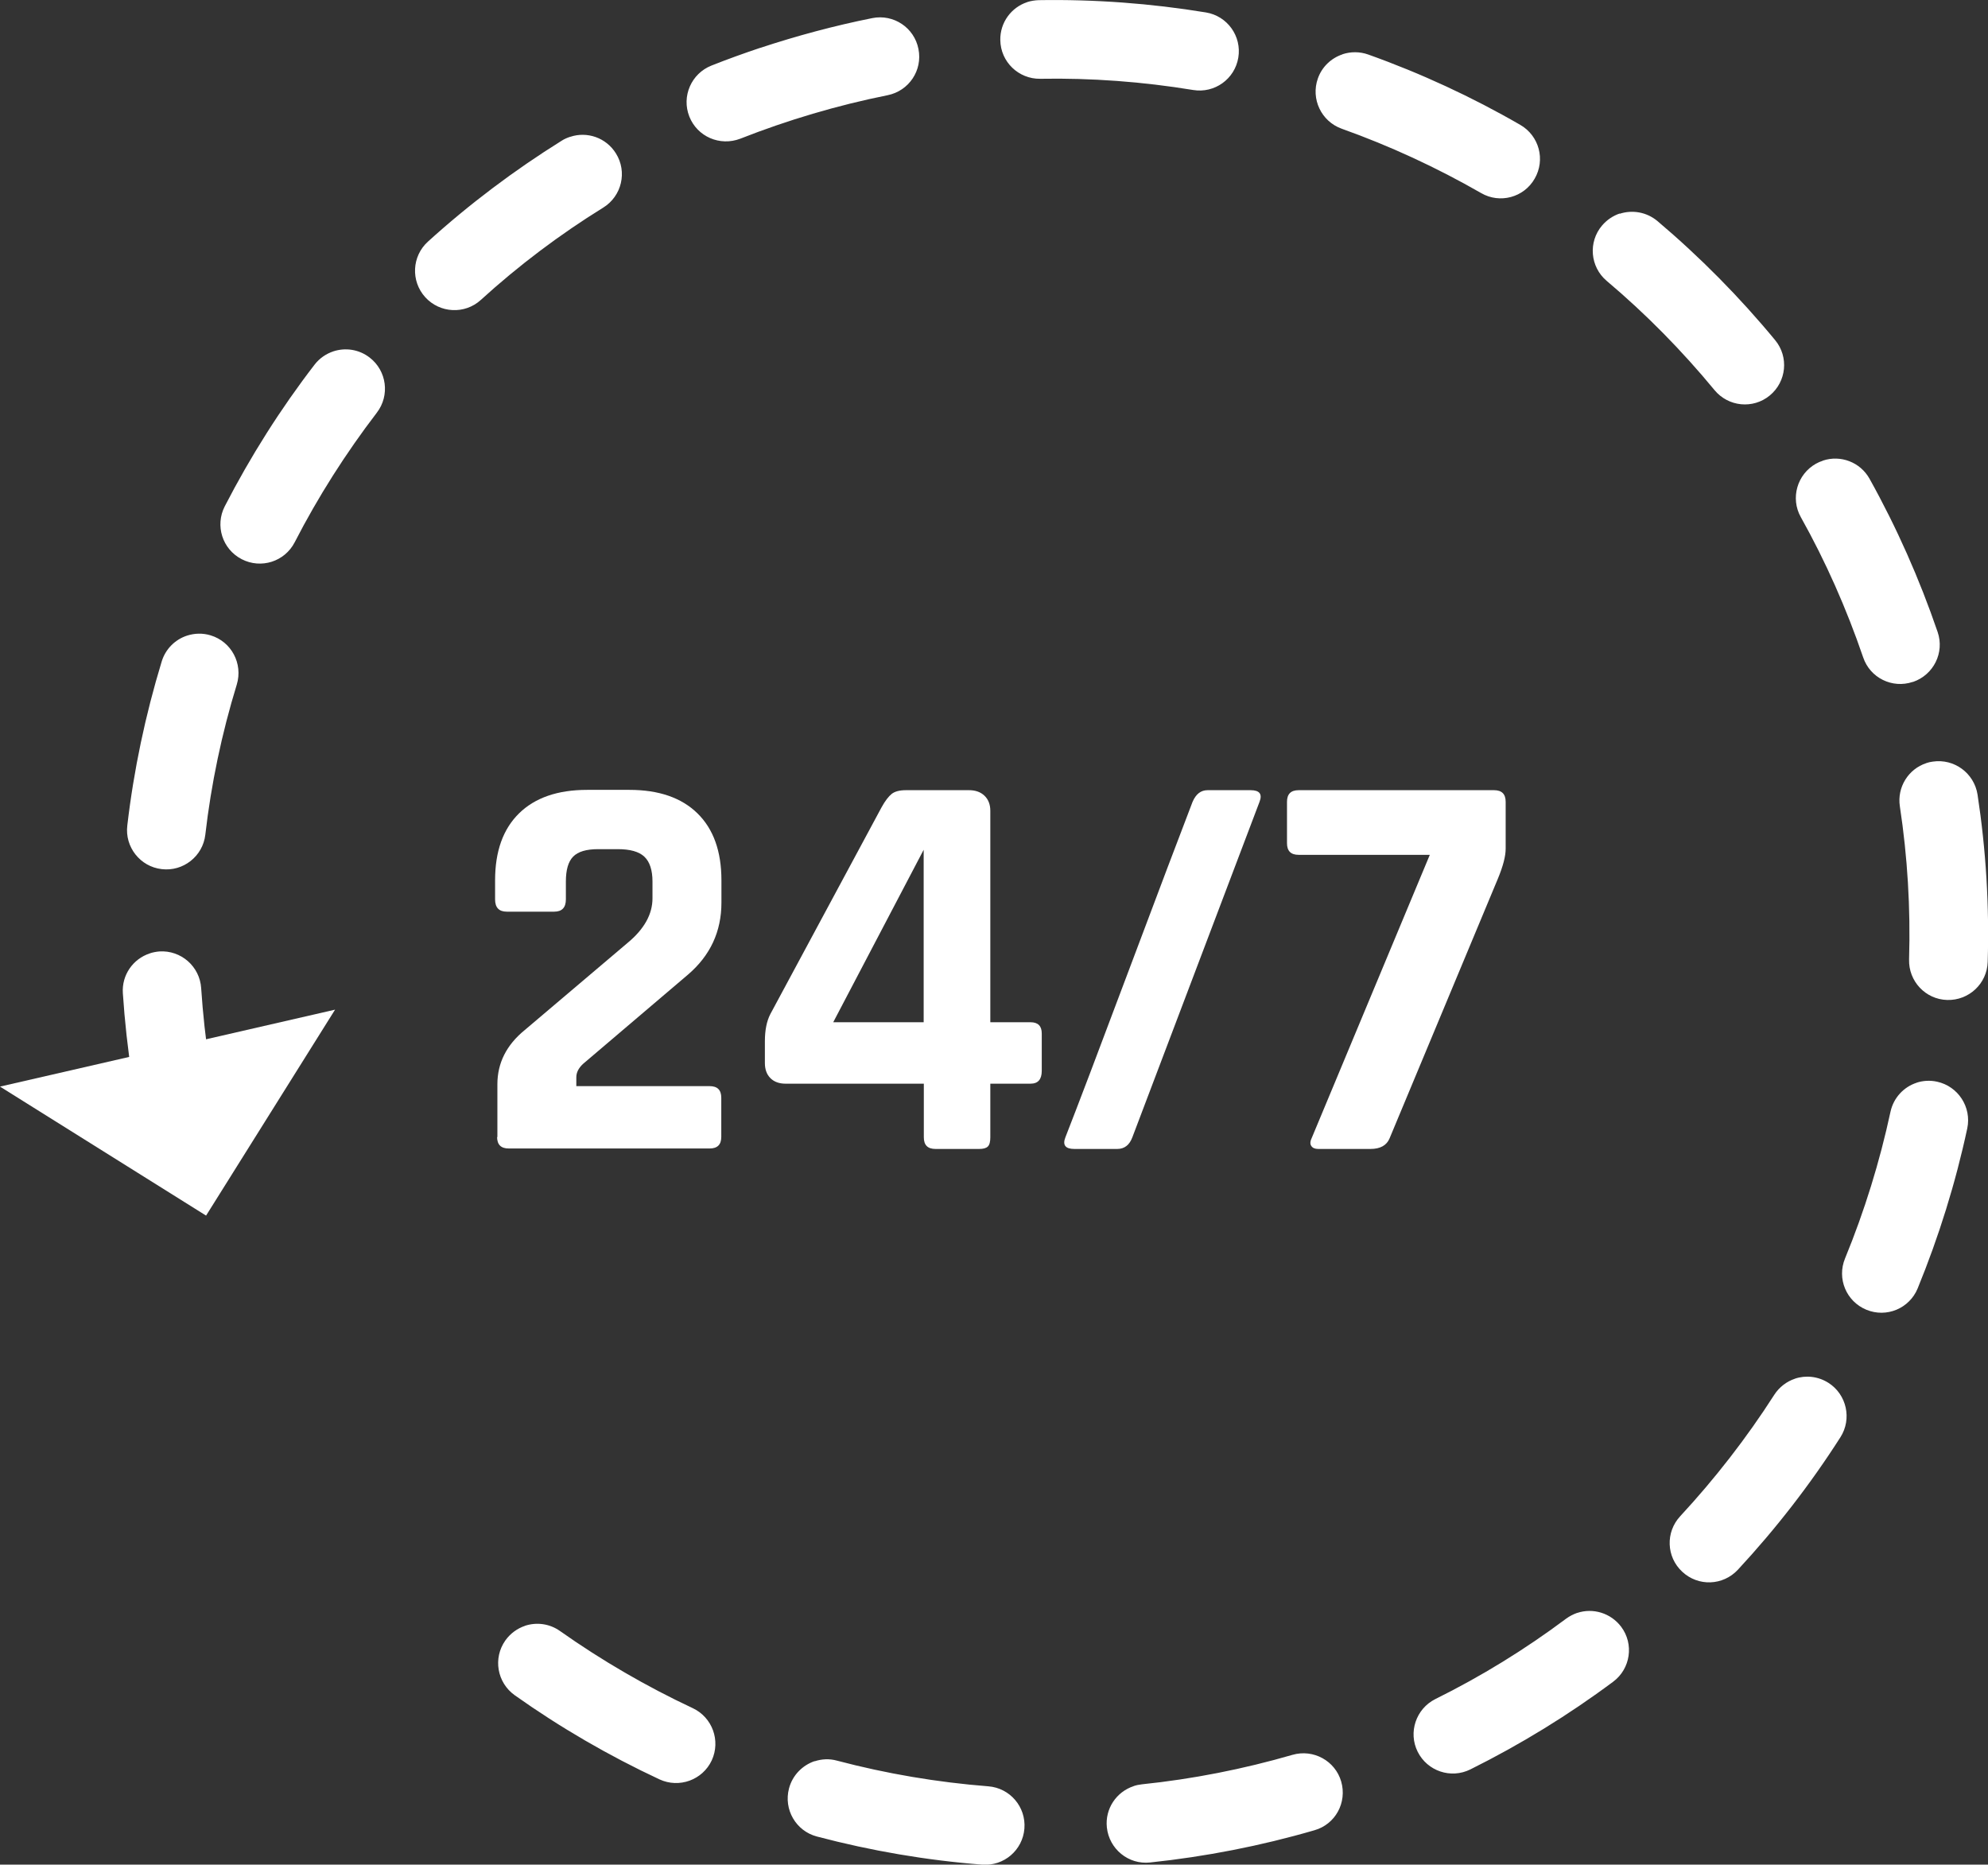 <?xml version="1.0" encoding="UTF-8"?><svg xmlns="http://www.w3.org/2000/svg" viewBox="0 0 129.46 121.41"><rect x="0" y="0" width="129.46" height="121.41" fill="#333333" stroke="none"/><g id="a"/><g id="b"><g id="c"><g><path d="M9.74,62.08c.2-.07,.42-.11,.64-.13,1.41-.09,2.63,.98,2.72,2.39,.11,1.66,.29,3.34,.55,4.99,.22,1.4-.74,2.7-2.13,2.92-1.4,.22-2.71-.74-2.92-2.13-.28-1.81-.48-3.64-.6-5.45-.08-1.19,.67-2.24,1.75-2.59Z" style="fill:#fff;"/><path d="M49.5,3.12c2.39-.79,4.85-1.45,7.3-1.94,1.39-.28,2.74,.62,3.01,2.01,.28,1.39-.62,2.73-2.01,3.01-3.25,.65-6.52,1.62-9.59,2.83-1.33,.51-2.8-.13-3.32-1.44-.52-1.32,.13-2.8,1.44-3.32,1.03-.41,2.09-.79,3.16-1.15Zm-12.37,5.79c1.1-.37,2.34,.05,2.98,1.08,.75,1.2,.38,2.78-.83,3.53-2.83,1.75-5.51,3.77-7.97,6.01-1.04,.95-2.67,.87-3.62-.18-.95-1.05-.87-2.67,.18-3.62,2.69-2.44,5.63-4.65,8.71-6.57,.17-.11,.36-.19,.54-.25ZM66.88,.14c.24-.08,.5-.12,.76-.13,3.63-.06,7.3,.21,10.89,.8,1.4,.23,2.34,1.55,2.11,2.94-.23,1.4-1.55,2.34-2.94,2.11-3.29-.54-6.64-.79-9.96-.73-1.41,.02-2.58-1.1-2.6-2.52-.02-1.15,.72-2.13,1.75-2.47ZM21.7,22.88c.78-.26,1.67-.14,2.37,.4,1.12,.86,1.33,2.47,.47,3.59-2.02,2.64-3.83,5.48-5.35,8.44-.65,1.26-2.19,1.75-3.45,1.1-1.26-.65-1.75-2.19-1.1-3.45,1.67-3.24,3.63-6.34,5.84-9.21,.32-.42,.75-.71,1.22-.87ZM87.43,3.53c.52-.17,1.11-.18,1.67,.02,3.42,1.22,6.75,2.76,9.9,4.58,1.23,.71,1.65,2.27,.94,3.5-.7,1.23-2.27,1.65-3.49,.94-2.89-1.66-5.94-3.07-9.08-4.19-1.33-.48-2.02-1.94-1.55-3.27,.27-.77,.88-1.33,1.6-1.57ZM12.17,41.39c.49-.16,1.03-.18,1.55-.02,1.35,.41,2.11,1.84,1.7,3.2-.98,3.19-1.67,6.48-2.05,9.78-.16,1.4-1.44,2.41-2.84,2.24-1.4-.16-2.41-1.44-2.24-2.84,.42-3.61,1.18-7.2,2.24-10.68,.25-.82,.88-1.43,1.64-1.68ZM105.47,13.92c.82-.27,1.75-.12,2.46,.47,2.78,2.35,5.36,4.96,7.67,7.76,.9,1.09,.74,2.7-.35,3.6-1.09,.9-2.7,.74-3.6-.35-2.11-2.56-4.47-4.96-7.02-7.11-1.08-.91-1.22-2.53-.3-3.61,.32-.37,.71-.63,1.15-.78Zm13.24,16.07c1.14-.38,2.43,.09,3.04,1.19,1.76,3.16,3.25,6.52,4.43,9.97,.46,1.34-.26,2.79-1.6,3.25h-.02c-1.33,.45-2.78-.26-3.23-1.6-1.08-3.16-2.44-6.24-4.06-9.13-.69-1.23-.24-2.79,.99-3.48,.14-.08,.29-.14,.44-.19Zm6.72,19.7c.14-.05,.28-.08,.43-.1,1.4-.21,2.7,.75,2.92,2.15,.55,3.6,.77,7.26,.66,10.89-.04,1.41-1.22,2.52-2.64,2.48-1.41-.04-2.52-1.22-2.48-2.64,.1-3.32-.1-6.68-.6-9.97-.19-1.25,.56-2.43,1.72-2.81Zm-.63,20.81c.42-.14,.88-.17,1.34-.07,1.38,.3,2.26,1.66,1.97,3.04-.76,3.55-1.85,7.05-3.23,10.42-.54,1.31-2.03,1.93-3.34,1.39-1.31-.54-1.93-2.03-1.39-3.34,1.27-3.09,2.26-6.3,2.96-9.55,.2-.92,.87-1.62,1.7-1.89ZM34.18,105.86c.75-.25,1.6-.15,2.29,.34,2.72,1.92,5.63,3.61,8.64,5.02,1.28,.6,1.83,2.12,1.24,3.4-.6,1.28-2.12,1.83-3.4,1.24-3.3-1.54-6.47-3.38-9.43-5.48-1.15-.82-1.43-2.41-.61-3.57,.33-.46,.78-.78,1.28-.95Zm82.7-16.09c.71-.24,1.51-.16,2.19,.27,1.19,.76,1.54,2.35,.78,3.54-1.96,3.07-4.21,5.97-6.68,8.63-.97,1.04-2.58,1.1-3.62,.13-1.04-.96-1.1-2.58-.13-3.62,2.26-2.44,4.32-5.09,6.12-7.9,.33-.51,.81-.87,1.35-1.05Zm-63.83,24.91c.46-.15,.96-.18,1.46-.04,3.22,.85,6.53,1.41,9.85,1.67,1.41,.11,2.46,1.34,2.35,2.75-.11,1.41-1.34,2.46-2.75,2.35-3.62-.28-7.24-.9-10.76-1.83-1.37-.36-2.18-1.76-1.82-3.13,.23-.87,.88-1.51,1.67-1.78Zm49.66-9.66c1.02-.34,2.18,0,2.86,.9,.85,1.13,.61,2.74-.52,3.58-2.91,2.17-6.04,4.09-9.3,5.71-1.27,.63-2.8,.11-3.43-1.15s-.11-2.8,1.15-3.43c2.99-1.48,5.85-3.24,8.51-5.23,.23-.17,.47-.29,.72-.38Zm-28.9,11.28c.17-.06,.36-.1,.55-.12,3.3-.34,6.6-.99,9.81-1.92,1.36-.39,2.78,.39,3.17,1.74,.39,1.36-.37,2.78-1.74,3.17-3.5,1.02-7.1,1.72-10.71,2.1-1.41,.15-2.66-.88-2.81-2.28-.13-1.22,.62-2.32,1.74-2.69Z" style="fill:#fff;"/><polygon points="0 70.75 21.82 65.74 13.42 79.15 0 70.75" style="fill:#fff;"/></g><g><path d="M32.39,74.05v-3.45c0-1.38,.59-2.56,1.78-3.53l6.69-5.67c1.09-.9,1.63-1.87,1.63-2.91v-1.09c0-.75-.18-1.29-.53-1.62-.35-.33-.93-.49-1.73-.49h-1.27c-.78,0-1.32,.16-1.64,.49s-.47,.87-.47,1.62v1.16c0,.53-.25,.8-.76,.8h-3.09c-.51,0-.76-.27-.76-.8v-1.24c0-1.89,.52-3.34,1.56-4.36,1.04-1.02,2.52-1.53,4.43-1.53h2.76c1.91,0,3.39,.51,4.43,1.53,1.04,1.02,1.56,2.47,1.56,4.36v1.45c0,1.89-.73,3.45-2.18,4.69l-6.83,5.81c-.29,.27-.44,.56-.44,.87v.58h8.68c.51,0,.76,.25,.76,.76v2.54c0,.51-.25,.76-.76,.76h-13.08c-.51,0-.76-.25-.76-.76Z" style="fill:#fff;"/><path d="M63.75,74.81h-2.83c-.51,0-.76-.25-.76-.76v-3.49h-9.01c-.41,0-.74-.12-.98-.36-.24-.24-.36-.57-.36-.98v-1.42c0-.73,.12-1.32,.36-1.78l7.23-13.44c.24-.44,.47-.73,.67-.89,.21-.16,.51-.24,.93-.24h4.11c.41,0,.75,.12,1,.36,.25,.24,.38,.57,.38,.98v13.77h2.62c.48,0,.73,.24,.73,.73v2.43c0,.56-.24,.84-.73,.84h-2.62v3.49c0,.29-.05,.49-.16,.6-.11,.11-.3,.16-.56,.16Zm-3.6-8.25v-11.23l-5.89,11.23h5.89Z" style="fill:#fff;"/><path d="M72.76,74.81h-2.8c-.58,0-.78-.25-.58-.76,.78-1.99,2.16-5.62,4.14-10.9s3.37-8.93,4.14-10.94c.22-.51,.54-.76,.98-.76h2.8c.58,0,.78,.25,.58,.76l-8.28,21.84c-.19,.51-.52,.76-.98,.76Z" style="fill:#fff;"/><path d="M89.26,74.81h-3.42c-.22,0-.37-.07-.45-.2-.09-.13-.07-.32,.05-.56l7.67-18.39h-8.54c-.51,0-.76-.25-.76-.76v-2.69c0-.51,.25-.76,.76-.76h12.72c.51,0,.76,.25,.76,.76v3.05c0,.49-.17,1.14-.51,1.96l-7.05,16.9c-.19,.46-.61,.69-1.24,.69Z" style="fill:#fff;"/></g></g></g></svg>